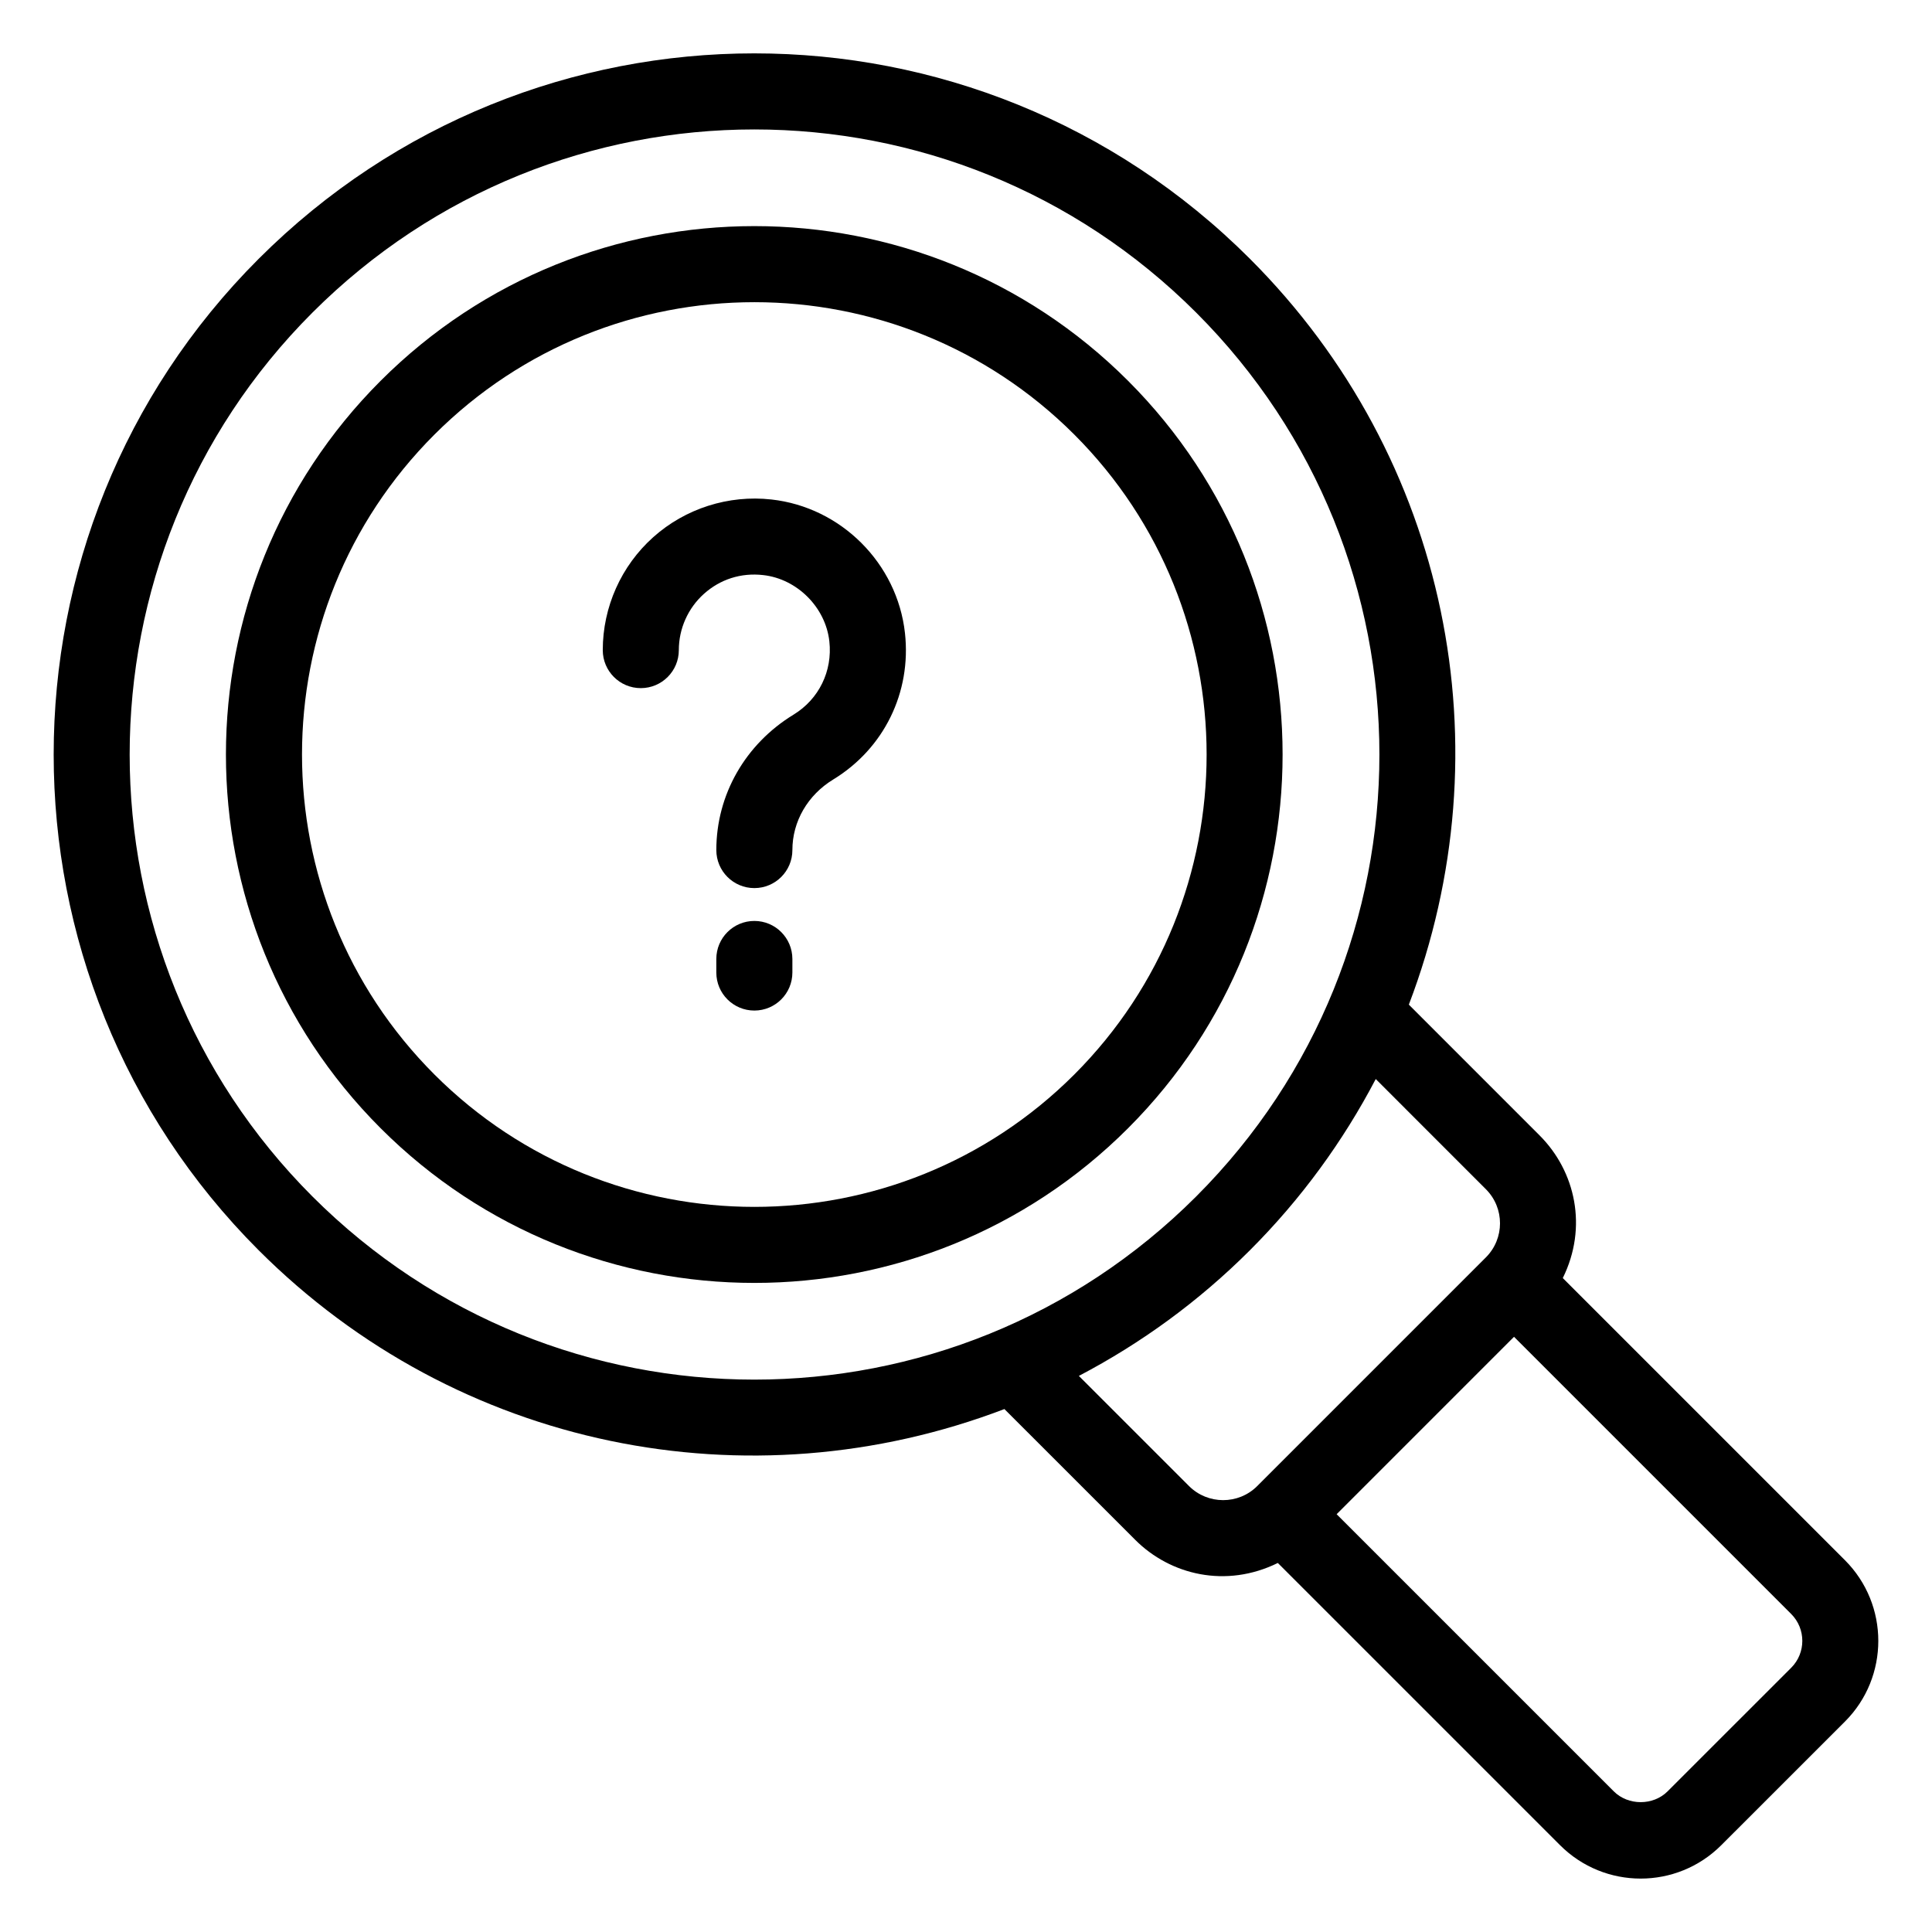 <?xml version="1.0" encoding="UTF-8"?>
<!-- Uploaded to: ICON Repo, www.svgrepo.com, Generator: ICON Repo Mixer Tools -->
<svg fill="#000000" width="800px" height="800px" version="1.1" viewBox="144 144 512 512" xmlns="http://www.w3.org/2000/svg">
 <g>
  <path d="m475.26 212.6c-72.605-72.605-190.11-72.613-262.72 0-72.422 72.426-72.422 190.29 0 262.72 52.711 52.703 129.85 67.969 197.64 42.094l34.672 34.668c9.289 9.297 24.027 12.887 37.785 6.121l74.785 74.781c11.801 11.812 30.934 11.82 42.746 0l32.777-32.766c11.77-11.785 11.77-30.957-0.012-42.746l-74.777-74.773c6.664-13.484 3.371-28.281-6.137-37.793l-34.66-34.668c25.844-67.711 10.66-144.88-42.102-197.64zm-248.47 248.47c-64.57-64.582-64.57-169.65 0-234.22 64.73-64.73 169.49-64.73 234.22 0 64.73 64.73 64.73 169.49 0 234.22-64.738 64.727-169.49 64.723-234.22 0zm391.9 124.9-32.766 32.762c-3.816 3.809-10.43 3.809-14.25 0l-73.453-73.449c1.012-1.012 50.125-50.129 47.012-47.016l73.445 73.445c3.938 3.934 3.938 10.332 0.012 14.258zm-80.914-126.82c5 5.008 4.981 13.082 0 18.07-1.012 1.012-64.664 64.668-60.609 60.613-4.988 4.973-13.098 4.949-18.062-0.012l-29.195-29.191c16.5-8.645 31.805-19.773 45.352-33.32 13.551-13.551 24.684-28.852 33.324-45.355z"/>
  <path d="m442.95 244.92c-54.672-54.664-143.41-54.664-198.08 0-54.656 54.648-54.668 143.41 0 198.07 54.652 54.66 143.43 54.664 198.08 0 54.602-54.605 54.602-143.46 0-198.07zm-14.246 183.83c-46.797 46.785-122.79 46.781-169.58 0-46.777-46.789-46.793-122.79 0-169.58 46.797-46.785 122.79-46.781 169.58 0 46.75 46.754 46.75 122.82 0 169.58z"/>
  <path d="m348.43 276.37c-11.355-1.27-22.82 2.383-31.32 9.992s-13.371 18.52-13.371 29.922c0 5.566 4.508 10.078 10.078 10.078 5.57 0 10.078-4.512 10.078-10.078 0-5.684 2.43-11.121 6.66-14.914 4.301-3.848 9.801-5.633 15.676-4.969 9.012 0.992 16.562 8.547 17.555 17.562 0.875 7.879-2.766 15.316-9.477 19.418-12.82 7.824-20.477 21.246-20.477 35.895 0 5.566 4.508 10.078 10.078 10.078 5.57 0 10.078-4.512 10.078-10.078 0-7.57 4.043-14.559 10.812-18.695 13.473-8.215 20.762-23.098 19.02-38.828-2.043-18.457-16.922-33.344-35.391-35.383z"/>
  <path d="m343.91 388.06c-5.57 0-10.078 4.512-10.078 10.078v3.59c0 5.566 4.508 10.078 10.078 10.078s10.078-4.512 10.078-10.078v-3.59c-0.004-5.566-4.508-10.078-10.078-10.078z"/>
 </g>
</svg>